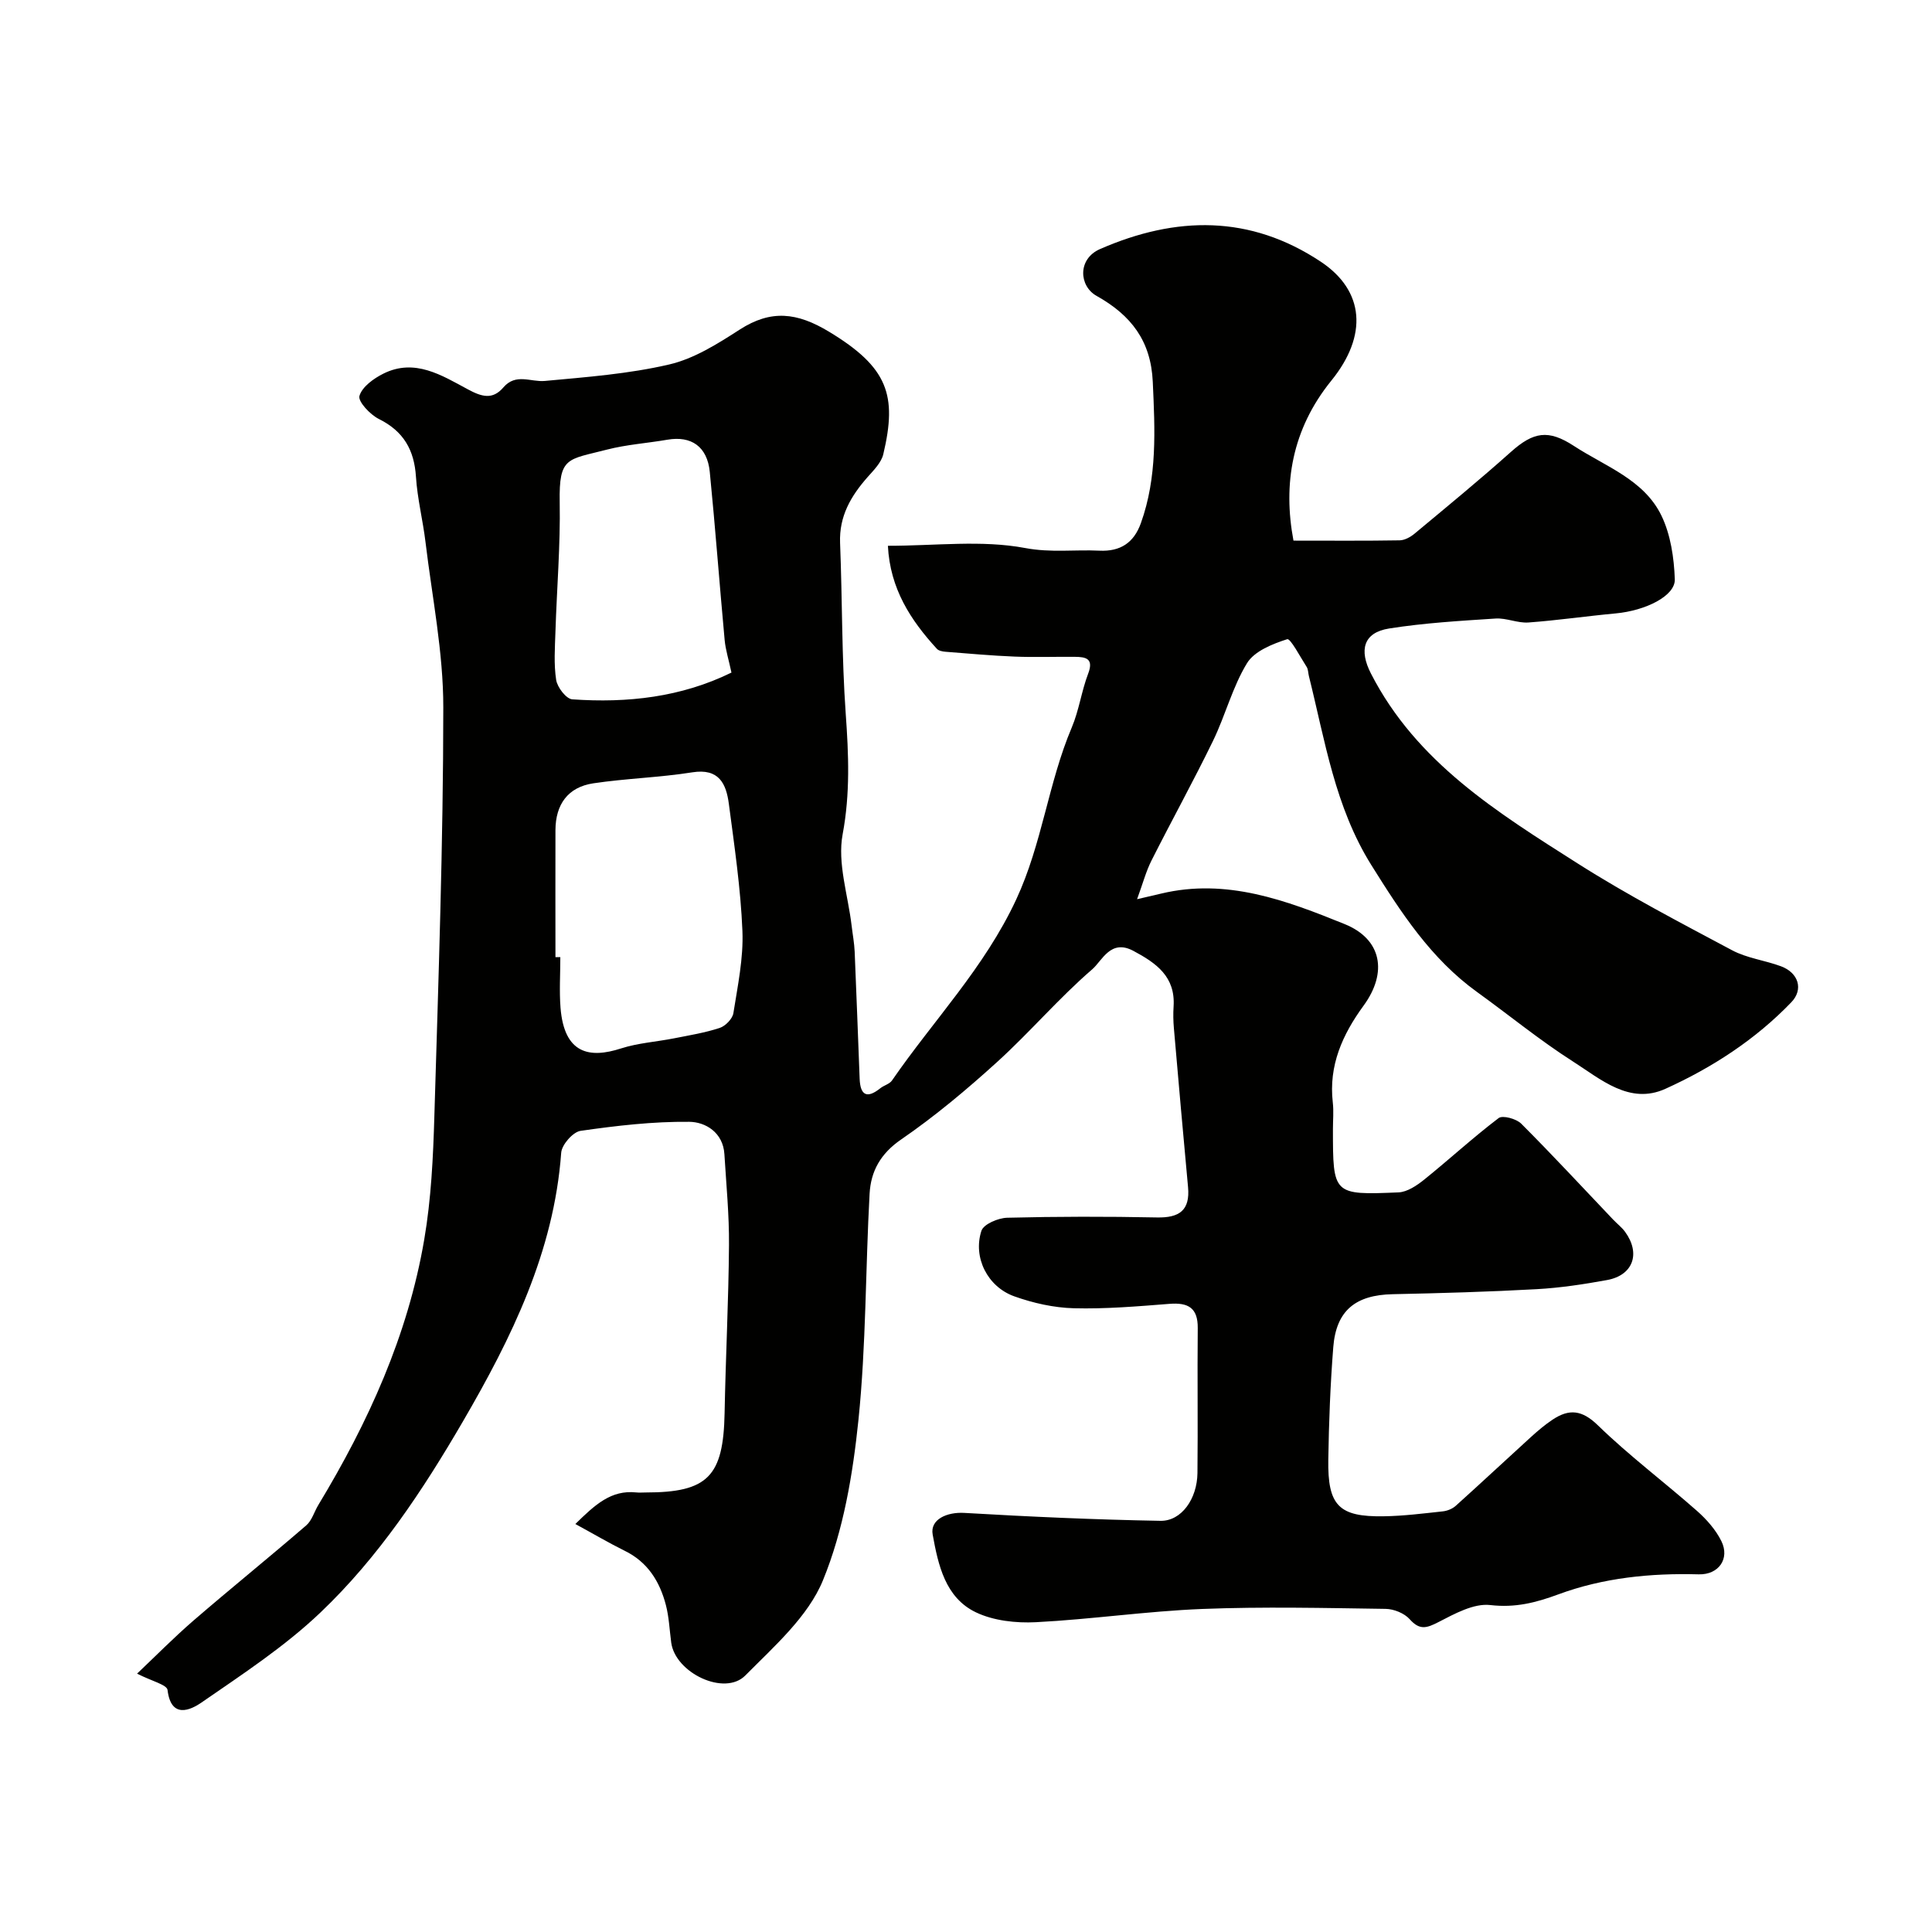 <svg enable-background="new 0 0 400 400" viewBox="0 0 400 400" xmlns="http://www.w3.org/2000/svg"><path d="m119.12 315.53c4.09-4.01 7.4-7.08 12.58-6.54.66.07 1.33.01 2 .01 12.85 0 16.07-3.33 16.32-16.43.22-11.6.82-23.2.91-34.8.05-6.26-.57-12.54-.95-18.8-.27-4.51-3.92-6.68-7.27-6.71-7.51-.08-15.06.8-22.51 1.87-1.58.23-3.89 2.87-4.01 4.53-1.5 20.51-10.29 38.35-20.34 55.62-8.31 14.28-17.49 28.14-29.5 39.57-7.41 7.06-16.15 12.78-24.62 18.63-2.25 1.56-6.32 3.47-7.04-2.58-.13-1.11-3.31-1.85-6.31-3.39 3.83-3.63 7.62-7.48 11.69-11 7.71-6.65 15.63-13.05 23.34-19.7 1.16-1 1.64-2.79 2.48-4.19 10.35-17.11 18.56-35.15 21.94-54.97 1.44-8.4 1.85-17.03 2.1-25.58.84-28.19 1.84-56.4 1.85-84.6.01-11.4-2.31-22.81-3.68-34.2-.54-4.53-1.69-9.01-1.98-13.56-.36-5.57-2.57-9.43-7.69-11.97-1.81-.9-4.35-3.63-4.01-4.77.55-1.89 2.96-3.62 4.97-4.62 6.48-3.22 12.08.36 17.44 3.24 2.91 1.57 5.15 2.24 7.4-.39 2.58-3 5.67-1.06 8.58-1.33 8.62-.8 17.34-1.45 25.74-3.41 5.17-1.2 10.05-4.29 14.61-7.23 6.48-4.17 11.86-3.55 18.47.44 12.25 7.4 14.14 13.17 11.25 25.36-.41 1.74-1.96 3.29-3.23 4.72-3.47 3.93-5.94 8.12-5.72 13.66.47 11.79.33 23.63 1.17 35.39.6 8.39.94 16.48-.64 24.93-1.12 5.98 1.12 12.6 1.86 18.93.21 1.79.55 3.57.63 5.37.38 8.76.68 17.53 1.03 26.3.13 3.43 1.49 4.21 4.28 1.98.76-.61 1.91-.87 2.42-1.61 8.58-12.46 19.14-23.34 25.72-37.48 5.38-11.57 6.62-24.1 11.5-35.61 1.5-3.55 2.01-7.51 3.39-11.13 1.2-3.14-.46-3.47-2.74-3.49-4.17-.04-8.34.12-12.5-.05-4.77-.19-9.53-.63-14.3-1-.62-.05-1.41-.2-1.78-.61-5.43-5.93-9.69-12.43-10.14-21.33 9.88 0 19.41-1.23 28.4.46 5.37 1.01 10.28.3 15.38.55 4.36.21 7.14-1.64 8.59-5.68 3.43-9.54 2.92-19.36 2.47-29.27-.38-8.48-4.47-13.79-11.65-17.81-3.63-2.04-3.96-7.64.74-9.69 15.74-6.87 31.06-7.11 45.72 2.64 9.02 6.01 9.74 15.25 2.17 24.59-8.19 10.1-10.05 21.46-7.85 33.14 7.87 0 14.94.06 22-.06 1.04-.02 2.24-.69 3.08-1.39 6.69-5.57 13.43-11.1 19.92-16.9 4.69-4.19 7.76-4.71 13.05-1.26 6.52 4.26 14.52 6.96 18.14 14.45 1.9 3.94 2.6 8.71 2.76 13.15.13 3.47-6.07 6.51-12.24 7.08-6.03.56-12.04 1.44-18.07 1.88-2.23.16-4.55-.96-6.78-.82-7.36.48-14.76.91-22.04 2.06-5.41.85-6.24 4.53-3.79 9.31 9.43 18.43 26.24 28.8 42.78 39.32 10.31 6.56 21.2 12.23 32 17.99 3.09 1.65 6.8 2.08 10.13 3.32 3.62 1.35 4.7 4.78 2.13 7.45-7.44 7.74-16.4 13.54-26.07 17.92-7.42 3.36-13.39-2-19.12-5.65-6.88-4.39-13.22-9.6-19.85-14.38-9.57-6.89-15.77-16.48-21.9-26.28-7.55-12.06-9.6-25.79-12.94-39.16-.16-.63-.13-1.38-.47-1.9-1.32-2.05-3.35-5.94-4.02-5.72-3.05.98-6.8 2.47-8.33 4.98-3.01 4.94-4.47 10.8-7.02 16.05-4.06 8.35-8.56 16.49-12.74 24.78-1.14 2.25-1.79 4.75-2.99 8.02 2.3-.53 3.64-.84 4.97-1.16 13.56-3.25 25.92 1.41 38.02 6.32 7.69 3.12 8.91 10.02 3.91 16.87-4.37 5.98-7.26 12.39-6.38 20.05.21 1.81.03 3.66.03 5.5 0 13.59 0 13.69 13.58 13.12 1.81-.08 3.79-1.42 5.31-2.64 5.19-4.18 10.11-8.71 15.41-12.74.84-.64 3.67.14 4.68 1.15 6.49 6.49 12.73 13.24 19.06 19.89.8.84 1.76 1.57 2.44 2.5 3.28 4.49 1.67 9.01-3.73 9.99-4.82.88-9.7 1.62-14.58 1.89-9.92.55-19.86.83-29.8 1.04-7.68.16-11.7 3.37-12.3 10.96-.61 7.75-.91 15.53-1.03 23.3-.15 9.52 2.19 11.87 11.47 11.72 4.09-.06 8.18-.58 12.25-1.02.93-.1 1.98-.53 2.67-1.15 5.21-4.68 10.32-9.47 15.5-14.18 1.45-1.32 2.95-2.6 4.58-3.68 3.4-2.25 6.06-2.01 9.35 1.2 6.47 6.29 13.74 11.74 20.52 17.72 1.99 1.76 3.89 3.91 5.05 6.27 1.78 3.63-.57 6.97-4.7 6.86-9.94-.27-19.74.7-29.07 4.15-4.66 1.72-8.92 2.81-14.08 2.21-3.42-.4-7.38 1.8-10.74 3.53-2.45 1.26-3.89 1.72-5.94-.59-1.11-1.25-3.29-2.13-5-2.15-12.66-.18-25.34-.48-37.99.02-11.49.46-22.93 2.15-34.41 2.74-4.13.21-8.77-.3-12.43-2.05-6.35-3.05-7.8-9.82-8.94-16.09-.58-3.16 2.98-4.7 6.55-4.49 13.52.79 27.06 1.4 40.61 1.64 4.35.08 7.6-4.55 7.66-9.9.11-10-.04-20 .06-30 .04-4.22-2-5.33-5.88-5.02-6.58.52-13.2 1.08-19.78.91-4.14-.11-8.41-1.07-12.33-2.47-5.54-1.98-8.59-8.06-6.8-13.56.45-1.38 3.46-2.66 5.33-2.71 10.33-.26 20.66-.27 30.99-.06 4.65.1 6.91-1.45 6.46-6.3-1.02-10.96-1.98-21.93-2.93-32.89-.13-1.49-.16-3-.06-4.5.39-6.17-3.56-8.96-8.34-11.51-4.71-2.51-6.44 2.04-8.5 3.82-6.92 5.97-12.9 13.02-19.68 19.18-6.3 5.72-12.88 11.24-19.88 16.05-4.29 2.94-6.28 6.59-6.54 11.23-.86 15.62-.71 31.33-2.31 46.87-1.16 11.23-3.1 22.82-7.34 33.16-3.08 7.53-10.1 13.68-16.08 19.72-4.29 4.34-14.48-.51-15.34-6.8-.35-2.59-.45-5.25-1.1-7.76-1.27-4.9-3.78-8.96-8.6-11.29-3.25-1.61-6.41-3.48-10.15-5.51zm-4.12-117.36h1.01c0 3.5-.23 7.01.04 10.48.77 9.61 6.06 10.51 12.52 8.42 3.51-1.13 7.31-1.37 10.96-2.09 3.18-.63 6.41-1.15 9.48-2.16 1.19-.39 2.64-1.89 2.83-3.06.89-5.64 2.1-11.37 1.87-17.02-.36-8.8-1.66-17.57-2.81-26.32-.55-4.15-2.03-7.39-7.55-6.52-6.79 1.08-13.72 1.26-20.53 2.28-5.22.79-7.8 4.34-7.82 9.7-.03 8.77 0 17.53 0 26.29zm36.44-58.92c-.57-2.69-1.22-4.69-1.41-6.75-1.07-11.6-1.93-23.22-3.08-34.81-.52-5.24-3.83-7.51-8.79-6.65-4.17.72-8.44 1-12.51 2.05-8.17 2.12-9.94 1.41-9.77 10.89.16 8.91-.6 17.84-.88 26.77-.11 3.35-.36 6.76.15 10.03.24 1.53 2.08 3.92 3.33 4.01 11.41.8 22.54-.43 32.96-5.54z" fill="#010100"/></svg>